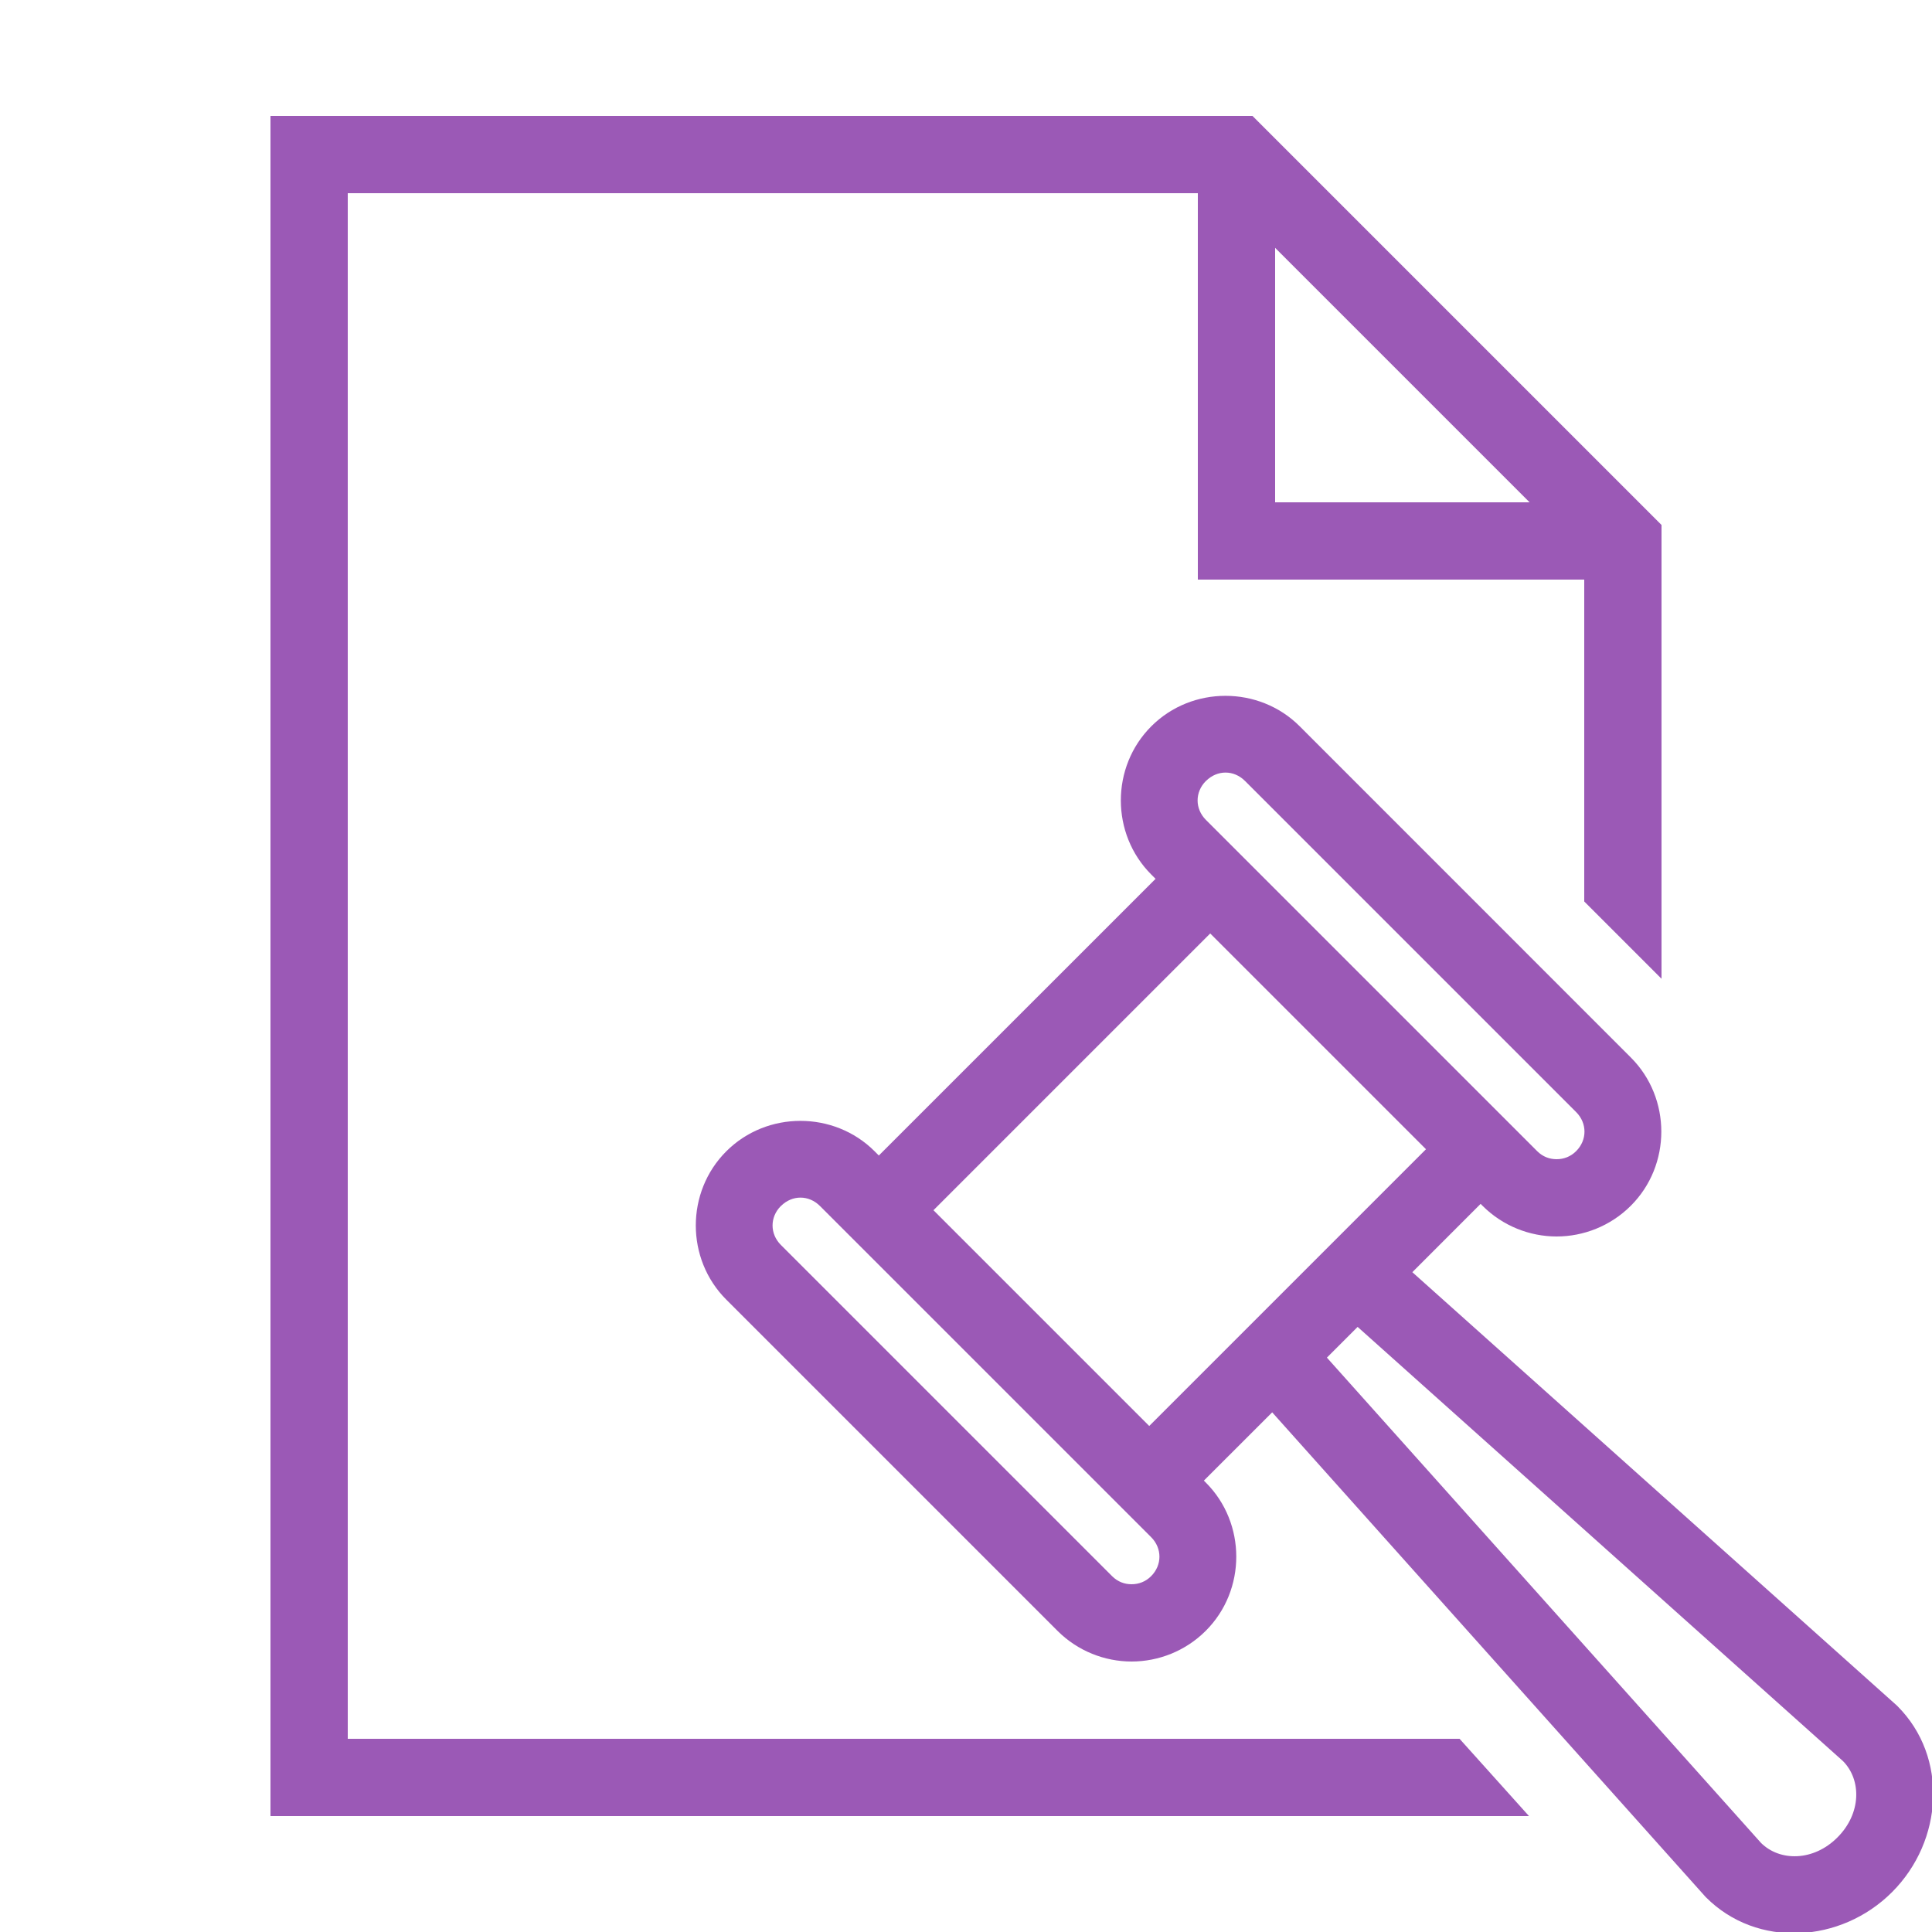 <?xml version="1.0" encoding="UTF-8"?>
<svg xmlns="http://www.w3.org/2000/svg" xmlns:xlink="http://www.w3.org/1999/xlink" width="100pt" height="100pt" viewBox="0 0 100 100" version="1.1">
<g id="surface1785699">
<path style=" stroke:none;fill-rule:nonzero;fill:rgb(60.784%,34.902%,71.373%);fill-opacity:1;" d="M 14 6 L 14 94 L 79.141 94 L 75.547 90 L 18 90 L 18 10 L 62 10 L 62 30 L 82 30 L 82 46.66 L 86 50.66 L 86 27.172 L 64.828 6 Z M 66 12.828 L 79.172 26 L 66 26 Z M 63.43 36.016 C 62.039 36.016 60.645 36.539 59.594 37.59 C 57.488 39.691 57.488 43.168 59.594 45.27 L 59.812 45.488 L 45.488 59.809 L 45.27 59.59 C 44.219 58.539 42.824 58.016 41.43 58.016 C 40.039 58.016 38.645 58.539 37.594 59.59 C 35.488 61.691 35.488 65.168 37.594 67.27 L 54.734 84.41 C 55.785 85.461 57.184 86 58.57 86 C 59.953 86 61.355 85.465 62.41 84.41 C 64.516 82.309 64.516 78.836 62.41 76.734 L 62.312 76.637 L 65.848 73.102 L 88.273 98.176 L 88.312 98.215 C 90.941 100.844 95.277 100.594 97.934 97.934 C 100.59 95.277 100.844 90.941 98.215 88.312 L 98.176 88.273 L 73.102 65.848 L 76.637 62.312 L 76.734 62.41 C 77.785 63.461 79.184 64 80.57 64 C 81.953 64 83.355 63.465 84.41 62.41 C 86.516 60.309 86.516 56.836 84.41 54.734 L 67.27 37.59 C 66.219 36.539 64.824 36.016 63.43 36.016 Z M 63.434 39.988 C 63.793 39.988 64.152 40.133 64.441 40.422 L 81.582 57.562 C 82.156 58.137 82.156 59.008 81.582 59.582 C 81.293 59.871 80.938 60 80.57 60 C 80.199 60 79.852 59.871 79.562 59.582 L 62.418 42.438 C 61.844 41.863 61.844 40.996 62.418 40.422 L 62.422 40.422 C 62.711 40.133 63.074 39.988 63.434 39.988 Z M 62.641 48.316 L 73.809 59.484 L 59.484 73.809 L 48.316 62.641 Z M 41.434 61.988 C 41.793 61.988 42.152 62.133 42.441 62.422 L 59.582 79.562 C 60.156 80.137 60.156 81.008 59.582 81.582 C 59.293 81.871 58.938 82 58.57 82 C 58.199 82 57.852 81.871 57.562 81.582 L 40.418 64.438 C 39.844 63.863 39.844 62.996 40.418 62.422 L 40.422 62.422 C 40.711 62.133 41.074 61.988 41.434 61.988 Z M 70.27 68.68 L 95.391 91.152 C 96.352 92.121 96.352 93.859 95.105 95.105 C 93.863 96.352 92.121 96.352 91.152 95.391 L 68.68 70.27 Z M 70.27 68.68 "/>
</g>
</svg>
